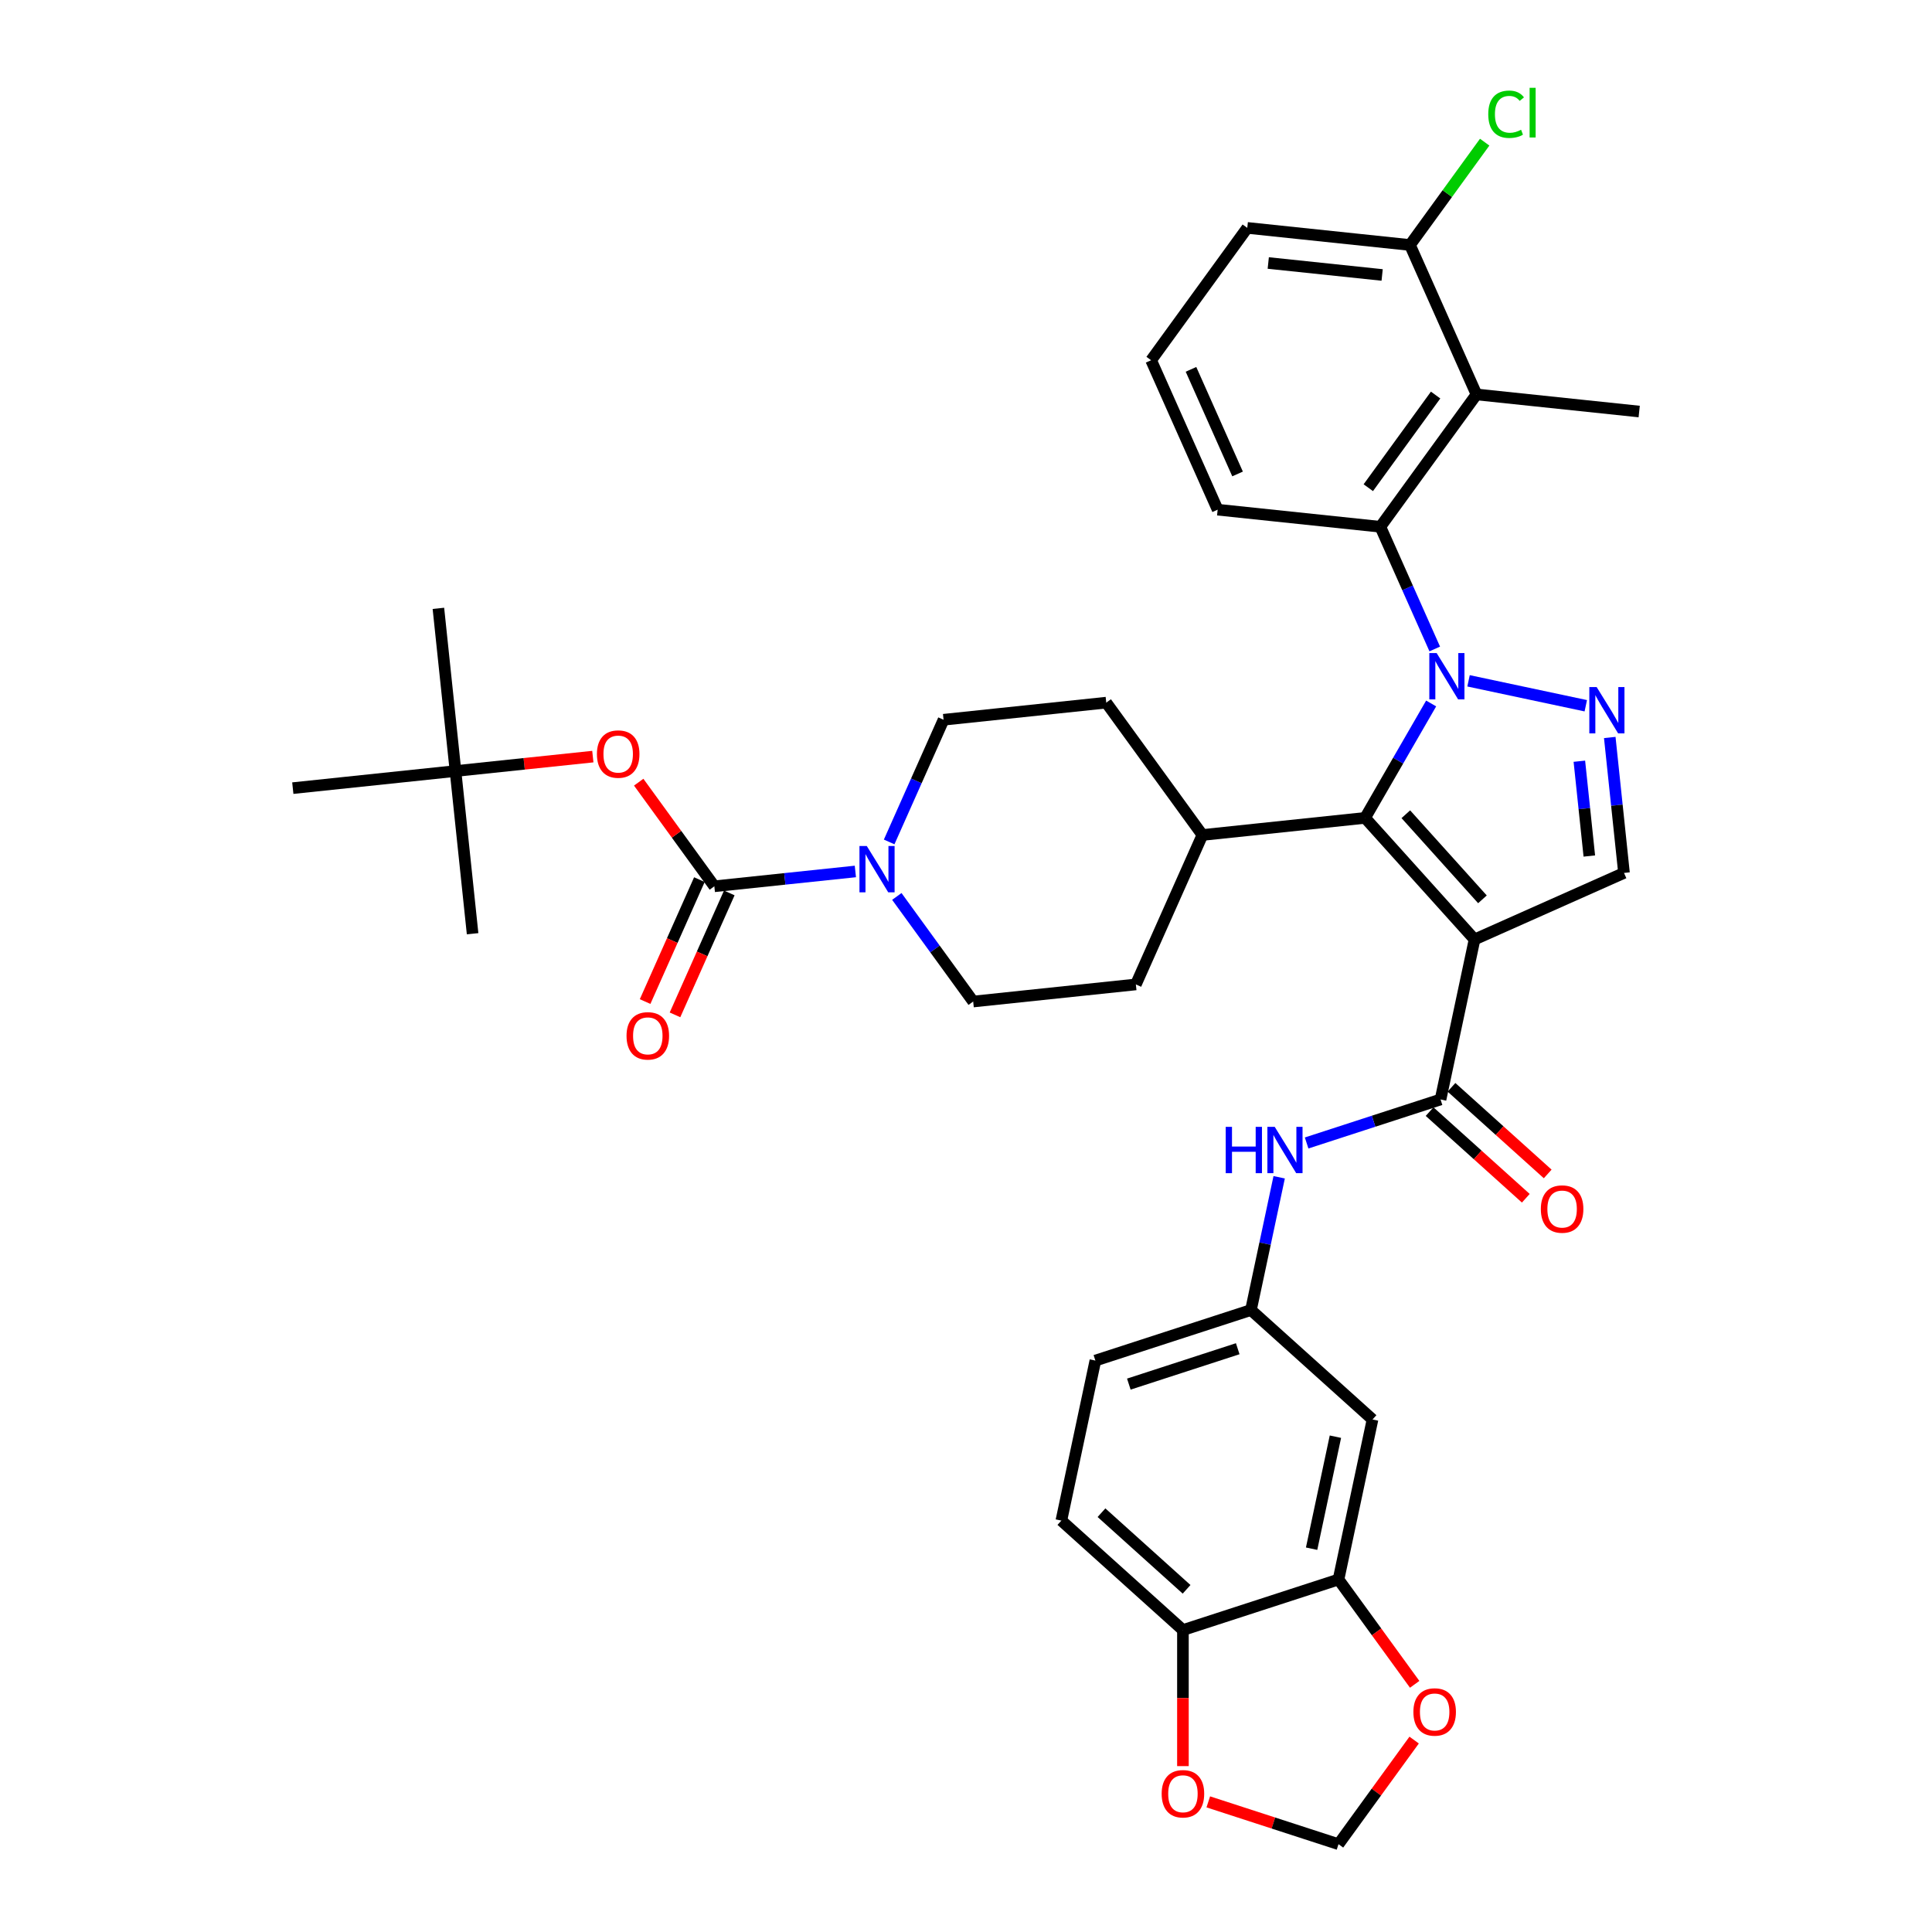 <?xml version='1.0' encoding='iso-8859-1'?>
<svg version='1.1' baseProfile='full'
              xmlns='http://www.w3.org/2000/svg'
                      xmlns:rdkit='http://www.rdkit.org/xml'
                      xmlns:xlink='http://www.w3.org/1999/xlink'
                  xml:space='preserve'
width='1000px' height='1000px' viewBox='0 0 1000 1000'>
<!-- END OF HEADER -->
<rect style='opacity:1.0;fill:#FFFFFF;stroke:none' width='1000' height='1000' x='0' y='0'> </rect>
<path class='bond-1' d='M 740.761,364.117 L 723.666,393.727' style='fill:none;fill-rule:evenodd;stroke:#0000FF;stroke-width:6px;stroke-linecap:butt;stroke-linejoin:miter;stroke-opacity:1' />
<path class='bond-1' d='M 723.666,393.727 L 706.57,423.338' style='fill:none;fill-rule:evenodd;stroke:#000000;stroke-width:6px;stroke-linecap:butt;stroke-linejoin:miter;stroke-opacity:1' />
<path class='bond-2' d='M 760.116,352.393 L 820.803,365.293' style='fill:none;fill-rule:evenodd;stroke:#0000FF;stroke-width:6px;stroke-linecap:butt;stroke-linejoin:miter;stroke-opacity:1' />
<path class='bond-4' d='M 742.625,335.904 L 728.546,304.282' style='fill:none;fill-rule:evenodd;stroke:#0000FF;stroke-width:6px;stroke-linecap:butt;stroke-linejoin:miter;stroke-opacity:1' />
<path class='bond-4' d='M 728.546,304.282 L 714.467,272.659' style='fill:none;fill-rule:evenodd;stroke:#000000;stroke-width:6px;stroke-linecap:butt;stroke-linejoin:miter;stroke-opacity:1' />
<path class='bond-0' d='M 763.226,486.261 L 706.57,423.338' style='fill:none;fill-rule:evenodd;stroke:#000000;stroke-width:6px;stroke-linecap:butt;stroke-linejoin:miter;stroke-opacity:1' />
<path class='bond-0' d='M 767.312,465.491 L 727.653,421.445' style='fill:none;fill-rule:evenodd;stroke:#000000;stroke-width:6px;stroke-linecap:butt;stroke-linejoin:miter;stroke-opacity:1' />
<path class='bond-3' d='M 763.226,486.261 L 745.622,569.082' style='fill:none;fill-rule:evenodd;stroke:#000000;stroke-width:6px;stroke-linecap:butt;stroke-linejoin:miter;stroke-opacity:1' />
<path class='bond-37' d='M 763.226,486.261 L 840.577,451.822' style='fill:none;fill-rule:evenodd;stroke:#000000;stroke-width:6px;stroke-linecap:butt;stroke-linejoin:miter;stroke-opacity:1' />
<path class='bond-13' d='M 706.57,423.338 L 622.363,432.188' style='fill:none;fill-rule:evenodd;stroke:#000000;stroke-width:6px;stroke-linecap:butt;stroke-linejoin:miter;stroke-opacity:1' />
<path class='bond-6' d='M 833.209,381.721 L 836.893,416.771' style='fill:none;fill-rule:evenodd;stroke:#0000FF;stroke-width:6px;stroke-linecap:butt;stroke-linejoin:miter;stroke-opacity:1' />
<path class='bond-6' d='M 836.893,416.771 L 840.577,451.822' style='fill:none;fill-rule:evenodd;stroke:#000000;stroke-width:6px;stroke-linecap:butt;stroke-linejoin:miter;stroke-opacity:1' />
<path class='bond-6' d='M 817.473,394.006 L 820.052,418.542' style='fill:none;fill-rule:evenodd;stroke:#0000FF;stroke-width:6px;stroke-linecap:butt;stroke-linejoin:miter;stroke-opacity:1' />
<path class='bond-6' d='M 820.052,418.542 L 822.63,443.077' style='fill:none;fill-rule:evenodd;stroke:#000000;stroke-width:6px;stroke-linecap:butt;stroke-linejoin:miter;stroke-opacity:1' />
<path class='bond-9' d='M 745.622,569.082 L 710.964,580.343' style='fill:none;fill-rule:evenodd;stroke:#000000;stroke-width:6px;stroke-linecap:butt;stroke-linejoin:miter;stroke-opacity:1' />
<path class='bond-9' d='M 710.964,580.343 L 676.305,591.604' style='fill:none;fill-rule:evenodd;stroke:#0000FF;stroke-width:6px;stroke-linecap:butt;stroke-linejoin:miter;stroke-opacity:1' />
<path class='bond-20' d='M 739.956,575.374 L 764.856,597.794' style='fill:none;fill-rule:evenodd;stroke:#000000;stroke-width:6px;stroke-linecap:butt;stroke-linejoin:miter;stroke-opacity:1' />
<path class='bond-20' d='M 764.856,597.794 L 789.755,620.213' style='fill:none;fill-rule:evenodd;stroke:#FF0000;stroke-width:6px;stroke-linecap:butt;stroke-linejoin:miter;stroke-opacity:1' />
<path class='bond-20' d='M 751.288,562.789 L 776.187,585.209' style='fill:none;fill-rule:evenodd;stroke:#000000;stroke-width:6px;stroke-linecap:butt;stroke-linejoin:miter;stroke-opacity:1' />
<path class='bond-20' d='M 776.187,585.209 L 801.087,607.629' style='fill:none;fill-rule:evenodd;stroke:#FF0000;stroke-width:6px;stroke-linecap:butt;stroke-linejoin:miter;stroke-opacity:1' />
<path class='bond-8' d='M 714.467,272.659 L 764.235,204.159' style='fill:none;fill-rule:evenodd;stroke:#000000;stroke-width:6px;stroke-linecap:butt;stroke-linejoin:miter;stroke-opacity:1' />
<path class='bond-8' d='M 708.232,252.431 L 743.07,204.48' style='fill:none;fill-rule:evenodd;stroke:#000000;stroke-width:6px;stroke-linecap:butt;stroke-linejoin:miter;stroke-opacity:1' />
<path class='bond-30' d='M 714.467,272.659 L 630.259,263.809' style='fill:none;fill-rule:evenodd;stroke:#000000;stroke-width:6px;stroke-linecap:butt;stroke-linejoin:miter;stroke-opacity:1' />
<path class='bond-5' d='M 369.741,458.74 L 406.239,454.904' style='fill:none;fill-rule:evenodd;stroke:#000000;stroke-width:6px;stroke-linecap:butt;stroke-linejoin:miter;stroke-opacity:1' />
<path class='bond-5' d='M 406.239,454.904 L 442.737,451.068' style='fill:none;fill-rule:evenodd;stroke:#0000FF;stroke-width:6px;stroke-linecap:butt;stroke-linejoin:miter;stroke-opacity:1' />
<path class='bond-11' d='M 369.741,458.74 L 350.165,431.797' style='fill:none;fill-rule:evenodd;stroke:#000000;stroke-width:6px;stroke-linecap:butt;stroke-linejoin:miter;stroke-opacity:1' />
<path class='bond-11' d='M 350.165,431.797 L 330.59,404.854' style='fill:none;fill-rule:evenodd;stroke:#FF0000;stroke-width:6px;stroke-linecap:butt;stroke-linejoin:miter;stroke-opacity:1' />
<path class='bond-18' d='M 362.005,455.296 L 347.956,486.851' style='fill:none;fill-rule:evenodd;stroke:#000000;stroke-width:6px;stroke-linecap:butt;stroke-linejoin:miter;stroke-opacity:1' />
<path class='bond-18' d='M 347.956,486.851 L 333.907,518.406' style='fill:none;fill-rule:evenodd;stroke:#FF0000;stroke-width:6px;stroke-linecap:butt;stroke-linejoin:miter;stroke-opacity:1' />
<path class='bond-18' d='M 377.476,462.184 L 363.427,493.739' style='fill:none;fill-rule:evenodd;stroke:#000000;stroke-width:6px;stroke-linecap:butt;stroke-linejoin:miter;stroke-opacity:1' />
<path class='bond-18' d='M 363.427,493.739 L 349.378,525.293' style='fill:none;fill-rule:evenodd;stroke:#FF0000;stroke-width:6px;stroke-linecap:butt;stroke-linejoin:miter;stroke-opacity:1' />
<path class='bond-7' d='M 460.228,435.783 L 474.308,404.161' style='fill:none;fill-rule:evenodd;stroke:#0000FF;stroke-width:6px;stroke-linecap:butt;stroke-linejoin:miter;stroke-opacity:1' />
<path class='bond-7' d='M 474.308,404.161 L 488.387,372.539' style='fill:none;fill-rule:evenodd;stroke:#000000;stroke-width:6px;stroke-linecap:butt;stroke-linejoin:miter;stroke-opacity:1' />
<path class='bond-39' d='M 464.197,463.996 L 483.957,491.193' style='fill:none;fill-rule:evenodd;stroke:#0000FF;stroke-width:6px;stroke-linecap:butt;stroke-linejoin:miter;stroke-opacity:1' />
<path class='bond-39' d='M 483.957,491.193 L 503.716,518.39' style='fill:none;fill-rule:evenodd;stroke:#000000;stroke-width:6px;stroke-linecap:butt;stroke-linejoin:miter;stroke-opacity:1' />
<path class='bond-19' d='M 764.235,204.159 L 729.796,126.808' style='fill:none;fill-rule:evenodd;stroke:#000000;stroke-width:6px;stroke-linecap:butt;stroke-linejoin:miter;stroke-opacity:1' />
<path class='bond-31' d='M 764.235,204.159 L 848.443,213.01' style='fill:none;fill-rule:evenodd;stroke:#000000;stroke-width:6px;stroke-linecap:butt;stroke-linejoin:miter;stroke-opacity:1' />
<path class='bond-16' d='M 662.097,609.353 L 654.794,643.71' style='fill:none;fill-rule:evenodd;stroke:#0000FF;stroke-width:6px;stroke-linecap:butt;stroke-linejoin:miter;stroke-opacity:1' />
<path class='bond-16' d='M 654.794,643.71 L 647.491,678.068' style='fill:none;fill-rule:evenodd;stroke:#000000;stroke-width:6px;stroke-linecap:butt;stroke-linejoin:miter;stroke-opacity:1' />
<path class='bond-10' d='M 692.81,817.545 L 710.414,734.724' style='fill:none;fill-rule:evenodd;stroke:#000000;stroke-width:6px;stroke-linecap:butt;stroke-linejoin:miter;stroke-opacity:1' />
<path class='bond-10' d='M 678.886,801.601 L 691.209,743.626' style='fill:none;fill-rule:evenodd;stroke:#000000;stroke-width:6px;stroke-linecap:butt;stroke-linejoin:miter;stroke-opacity:1' />
<path class='bond-15' d='M 692.81,817.545 L 712.52,844.674' style='fill:none;fill-rule:evenodd;stroke:#000000;stroke-width:6px;stroke-linecap:butt;stroke-linejoin:miter;stroke-opacity:1' />
<path class='bond-15' d='M 712.52,844.674 L 732.231,871.803' style='fill:none;fill-rule:evenodd;stroke:#FF0000;stroke-width:6px;stroke-linecap:butt;stroke-linejoin:miter;stroke-opacity:1' />
<path class='bond-40' d='M 692.81,817.545 L 612.283,843.709' style='fill:none;fill-rule:evenodd;stroke:#000000;stroke-width:6px;stroke-linecap:butt;stroke-linejoin:miter;stroke-opacity:1' />
<path class='bond-24' d='M 306.848,391.619 L 271.306,395.355' style='fill:none;fill-rule:evenodd;stroke:#FF0000;stroke-width:6px;stroke-linecap:butt;stroke-linejoin:miter;stroke-opacity:1' />
<path class='bond-24' d='M 271.306,395.355 L 235.765,399.09' style='fill:none;fill-rule:evenodd;stroke:#000000;stroke-width:6px;stroke-linecap:butt;stroke-linejoin:miter;stroke-opacity:1' />
<path class='bond-12' d='M 710.414,734.724 L 647.491,678.068' style='fill:none;fill-rule:evenodd;stroke:#000000;stroke-width:6px;stroke-linecap:butt;stroke-linejoin:miter;stroke-opacity:1' />
<path class='bond-25' d='M 622.363,432.188 L 587.924,509.539' style='fill:none;fill-rule:evenodd;stroke:#000000;stroke-width:6px;stroke-linecap:butt;stroke-linejoin:miter;stroke-opacity:1' />
<path class='bond-26' d='M 622.363,432.188 L 572.594,363.688' style='fill:none;fill-rule:evenodd;stroke:#000000;stroke-width:6px;stroke-linecap:butt;stroke-linejoin:miter;stroke-opacity:1' />
<path class='bond-14' d='M 612.283,843.709 L 549.36,787.053' style='fill:none;fill-rule:evenodd;stroke:#000000;stroke-width:6px;stroke-linecap:butt;stroke-linejoin:miter;stroke-opacity:1' />
<path class='bond-14' d='M 614.175,822.626 L 570.129,782.967' style='fill:none;fill-rule:evenodd;stroke:#000000;stroke-width:6px;stroke-linecap:butt;stroke-linejoin:miter;stroke-opacity:1' />
<path class='bond-17' d='M 612.283,843.709 L 612.283,878.924' style='fill:none;fill-rule:evenodd;stroke:#000000;stroke-width:6px;stroke-linecap:butt;stroke-linejoin:miter;stroke-opacity:1' />
<path class='bond-17' d='M 612.283,878.924 L 612.283,914.139' style='fill:none;fill-rule:evenodd;stroke:#FF0000;stroke-width:6px;stroke-linecap:butt;stroke-linejoin:miter;stroke-opacity:1' />
<path class='bond-23' d='M 731.96,900.659 L 712.385,927.602' style='fill:none;fill-rule:evenodd;stroke:#FF0000;stroke-width:6px;stroke-linecap:butt;stroke-linejoin:miter;stroke-opacity:1' />
<path class='bond-23' d='M 712.385,927.602 L 692.81,954.545' style='fill:none;fill-rule:evenodd;stroke:#000000;stroke-width:6px;stroke-linecap:butt;stroke-linejoin:miter;stroke-opacity:1' />
<path class='bond-28' d='M 647.491,678.068 L 566.964,704.232' style='fill:none;fill-rule:evenodd;stroke:#000000;stroke-width:6px;stroke-linecap:butt;stroke-linejoin:miter;stroke-opacity:1' />
<path class='bond-28' d='M 640.645,698.098 L 584.276,716.413' style='fill:none;fill-rule:evenodd;stroke:#000000;stroke-width:6px;stroke-linecap:butt;stroke-linejoin:miter;stroke-opacity:1' />
<path class='bond-41' d='M 625.407,932.645 L 659.108,943.595' style='fill:none;fill-rule:evenodd;stroke:#FF0000;stroke-width:6px;stroke-linecap:butt;stroke-linejoin:miter;stroke-opacity:1' />
<path class='bond-41' d='M 659.108,943.595 L 692.81,954.545' style='fill:none;fill-rule:evenodd;stroke:#000000;stroke-width:6px;stroke-linecap:butt;stroke-linejoin:miter;stroke-opacity:1' />
<path class='bond-29' d='M 729.796,126.808 L 749.132,100.195' style='fill:none;fill-rule:evenodd;stroke:#000000;stroke-width:6px;stroke-linecap:butt;stroke-linejoin:miter;stroke-opacity:1' />
<path class='bond-29' d='M 749.132,100.195 L 768.467,73.582' style='fill:none;fill-rule:evenodd;stroke:#00CC00;stroke-width:6px;stroke-linecap:butt;stroke-linejoin:miter;stroke-opacity:1' />
<path class='bond-38' d='M 729.796,126.808 L 645.589,117.958' style='fill:none;fill-rule:evenodd;stroke:#000000;stroke-width:6px;stroke-linecap:butt;stroke-linejoin:miter;stroke-opacity:1' />
<path class='bond-38' d='M 715.395,142.322 L 656.45,136.127' style='fill:none;fill-rule:evenodd;stroke:#000000;stroke-width:6px;stroke-linecap:butt;stroke-linejoin:miter;stroke-opacity:1' />
<path class='bond-21' d='M 503.716,518.39 L 587.924,509.539' style='fill:none;fill-rule:evenodd;stroke:#000000;stroke-width:6px;stroke-linecap:butt;stroke-linejoin:miter;stroke-opacity:1' />
<path class='bond-22' d='M 488.387,372.539 L 572.594,363.688' style='fill:none;fill-rule:evenodd;stroke:#000000;stroke-width:6px;stroke-linecap:butt;stroke-linejoin:miter;stroke-opacity:1' />
<path class='bond-34' d='M 235.765,399.09 L 226.914,314.883' style='fill:none;fill-rule:evenodd;stroke:#000000;stroke-width:6px;stroke-linecap:butt;stroke-linejoin:miter;stroke-opacity:1' />
<path class='bond-35' d='M 235.765,399.09 L 244.615,483.298' style='fill:none;fill-rule:evenodd;stroke:#000000;stroke-width:6px;stroke-linecap:butt;stroke-linejoin:miter;stroke-opacity:1' />
<path class='bond-36' d='M 235.765,399.09 L 151.557,407.941' style='fill:none;fill-rule:evenodd;stroke:#000000;stroke-width:6px;stroke-linecap:butt;stroke-linejoin:miter;stroke-opacity:1' />
<path class='bond-27' d='M 549.36,787.053 L 566.964,704.232' style='fill:none;fill-rule:evenodd;stroke:#000000;stroke-width:6px;stroke-linecap:butt;stroke-linejoin:miter;stroke-opacity:1' />
<path class='bond-32' d='M 630.259,263.809 L 595.821,186.458' style='fill:none;fill-rule:evenodd;stroke:#000000;stroke-width:6px;stroke-linecap:butt;stroke-linejoin:miter;stroke-opacity:1' />
<path class='bond-32' d='M 640.564,245.319 L 616.457,191.173' style='fill:none;fill-rule:evenodd;stroke:#000000;stroke-width:6px;stroke-linecap:butt;stroke-linejoin:miter;stroke-opacity:1' />
<path class='bond-33' d='M 595.821,186.458 L 645.589,117.958' style='fill:none;fill-rule:evenodd;stroke:#000000;stroke-width:6px;stroke-linecap:butt;stroke-linejoin:miter;stroke-opacity:1' />
<path  class='atom-0' d='M 743.605 338.021
L 751.463 350.722
Q 752.242 351.975, 753.495 354.244
Q 754.748 356.513, 754.816 356.649
L 754.816 338.021
L 757.999 338.021
L 757.999 362
L 754.714 362
L 746.281 348.114
Q 745.299 346.488, 744.249 344.625
Q 743.233 342.763, 742.928 342.187
L 742.928 362
L 739.812 362
L 739.812 338.021
L 743.605 338.021
' fill='#0000FF'/>
<path  class='atom-3' d='M 826.426 355.625
L 834.284 368.326
Q 835.063 369.579, 836.316 371.848
Q 837.569 374.117, 837.637 374.253
L 837.637 355.625
L 840.82 355.625
L 840.82 379.604
L 837.535 379.604
L 829.102 365.718
Q 828.12 364.092, 827.07 362.23
Q 826.054 360.367, 825.749 359.791
L 825.749 379.604
L 822.633 379.604
L 822.633 355.625
L 826.426 355.625
' fill='#0000FF'/>
<path  class='atom-8' d='M 448.648 437.9
L 456.505 450.601
Q 457.284 451.854, 458.537 454.123
Q 459.79 456.392, 459.858 456.528
L 459.858 437.9
L 463.042 437.9
L 463.042 461.879
L 459.756 461.879
L 451.323 447.993
Q 450.341 446.367, 449.291 444.504
Q 448.275 442.642, 447.97 442.066
L 447.97 461.879
L 444.854 461.879
L 444.854 437.9
L 448.648 437.9
' fill='#0000FF'/>
<path  class='atom-10' d='M 634.427 583.257
L 637.678 583.257
L 637.678 593.452
L 649.939 593.452
L 649.939 583.257
L 653.19 583.257
L 653.19 607.236
L 649.939 607.236
L 649.939 596.161
L 637.678 596.161
L 637.678 607.236
L 634.427 607.236
L 634.427 583.257
' fill='#0000FF'/>
<path  class='atom-10' d='M 659.794 583.257
L 667.652 595.958
Q 668.431 597.211, 669.684 599.48
Q 670.937 601.749, 671.005 601.885
L 671.005 583.257
L 674.189 583.257
L 674.189 607.236
L 670.903 607.236
L 662.47 593.35
Q 661.488 591.724, 660.438 589.862
Q 659.422 587.999, 659.117 587.423
L 659.117 607.236
L 656.001 607.236
L 656.001 583.257
L 659.794 583.257
' fill='#0000FF'/>
<path  class='atom-12' d='M 308.965 390.307
Q 308.965 384.55, 311.81 381.332
Q 314.655 378.115, 319.972 378.115
Q 325.289 378.115, 328.134 381.332
Q 330.979 384.55, 330.979 390.307
Q 330.979 396.133, 328.101 399.452
Q 325.222 402.737, 319.972 402.737
Q 314.689 402.737, 311.81 399.452
Q 308.965 396.167, 308.965 390.307
M 319.972 400.028
Q 323.63 400.028, 325.594 397.589
Q 327.593 395.117, 327.593 390.307
Q 327.593 385.6, 325.594 383.229
Q 323.63 380.824, 319.972 380.824
Q 316.314 380.824, 314.316 383.195
Q 312.352 385.566, 312.352 390.307
Q 312.352 395.151, 314.316 397.589
Q 316.314 400.028, 319.972 400.028
' fill='#FF0000'/>
<path  class='atom-16' d='M 731.571 886.113
Q 731.571 880.355, 734.416 877.138
Q 737.261 873.92, 742.578 873.92
Q 747.895 873.92, 750.74 877.138
Q 753.585 880.355, 753.585 886.113
Q 753.585 891.938, 750.707 895.257
Q 747.828 898.542, 742.578 898.542
Q 737.295 898.542, 734.416 895.257
Q 731.571 891.972, 731.571 886.113
M 742.578 895.833
Q 746.236 895.833, 748.2 893.394
Q 750.198 890.922, 750.198 886.113
Q 750.198 881.405, 748.2 879.034
Q 746.236 876.63, 742.578 876.63
Q 738.92 876.63, 736.922 879
Q 734.958 881.371, 734.958 886.113
Q 734.958 890.956, 736.922 893.394
Q 738.92 895.833, 742.578 895.833
' fill='#FF0000'/>
<path  class='atom-18' d='M 601.275 928.448
Q 601.275 922.691, 604.12 919.473
Q 606.965 916.256, 612.283 916.256
Q 617.6 916.256, 620.445 919.473
Q 623.29 922.691, 623.29 928.448
Q 623.29 934.274, 620.411 937.593
Q 617.532 940.878, 612.283 940.878
Q 606.999 940.878, 604.12 937.593
Q 601.275 934.308, 601.275 928.448
M 612.283 938.169
Q 615.94 938.169, 617.905 935.73
Q 619.903 933.258, 619.903 928.448
Q 619.903 923.741, 617.905 921.37
Q 615.94 918.965, 612.283 918.965
Q 608.625 918.965, 606.626 921.336
Q 604.662 923.707, 604.662 928.448
Q 604.662 933.292, 606.626 935.73
Q 608.625 938.169, 612.283 938.169
' fill='#FF0000'/>
<path  class='atom-19' d='M 324.294 536.159
Q 324.294 530.401, 327.139 527.184
Q 329.984 523.966, 335.302 523.966
Q 340.619 523.966, 343.464 527.184
Q 346.309 530.401, 346.309 536.159
Q 346.309 541.984, 343.43 545.303
Q 340.551 548.589, 335.302 548.589
Q 330.018 548.589, 327.139 545.303
Q 324.294 542.018, 324.294 536.159
M 335.302 545.879
Q 338.96 545.879, 340.924 543.441
Q 342.922 540.968, 342.922 536.159
Q 342.922 531.451, 340.924 529.08
Q 338.96 526.676, 335.302 526.676
Q 331.644 526.676, 329.646 529.046
Q 327.681 531.417, 327.681 536.159
Q 327.681 541.002, 329.646 543.441
Q 331.644 545.879, 335.302 545.879
' fill='#FF0000'/>
<path  class='atom-21' d='M 797.538 625.806
Q 797.538 620.048, 800.383 616.83
Q 803.228 613.613, 808.545 613.613
Q 813.862 613.613, 816.707 616.83
Q 819.552 620.048, 819.552 625.806
Q 819.552 631.631, 816.673 634.95
Q 813.795 638.235, 808.545 638.235
Q 803.261 638.235, 800.383 634.95
Q 797.538 631.665, 797.538 625.806
M 808.545 635.526
Q 812.203 635.526, 814.167 633.087
Q 816.165 630.615, 816.165 625.806
Q 816.165 621.098, 814.167 618.727
Q 812.203 616.322, 808.545 616.322
Q 804.887 616.322, 802.889 618.693
Q 800.925 621.064, 800.925 625.806
Q 800.925 630.649, 802.889 633.087
Q 804.887 635.526, 808.545 635.526
' fill='#FF0000'/>
<path  class='atom-30' d='M 770.319 59.137
Q 770.319 53.177, 773.096 50.061
Q 775.907 46.911, 781.224 46.911
Q 786.169 46.911, 788.811 50.399
L 786.576 52.228
Q 784.645 49.688, 781.224 49.688
Q 777.6 49.688, 775.67 52.127
Q 773.773 54.531, 773.773 59.137
Q 773.773 63.879, 775.738 66.317
Q 777.736 68.756, 781.597 68.756
Q 784.239 68.756, 787.321 67.164
L 788.269 69.704
Q 787.016 70.517, 785.119 70.991
Q 783.223 71.466, 781.123 71.466
Q 775.907 71.466, 773.096 68.282
Q 770.319 65.098, 770.319 59.137
' fill='#00CC00'/>
<path  class='atom-30' d='M 791.724 45.455
L 794.84 45.455
L 794.84 71.161
L 791.724 71.161
L 791.724 45.455
' fill='#00CC00'/>
</svg>
